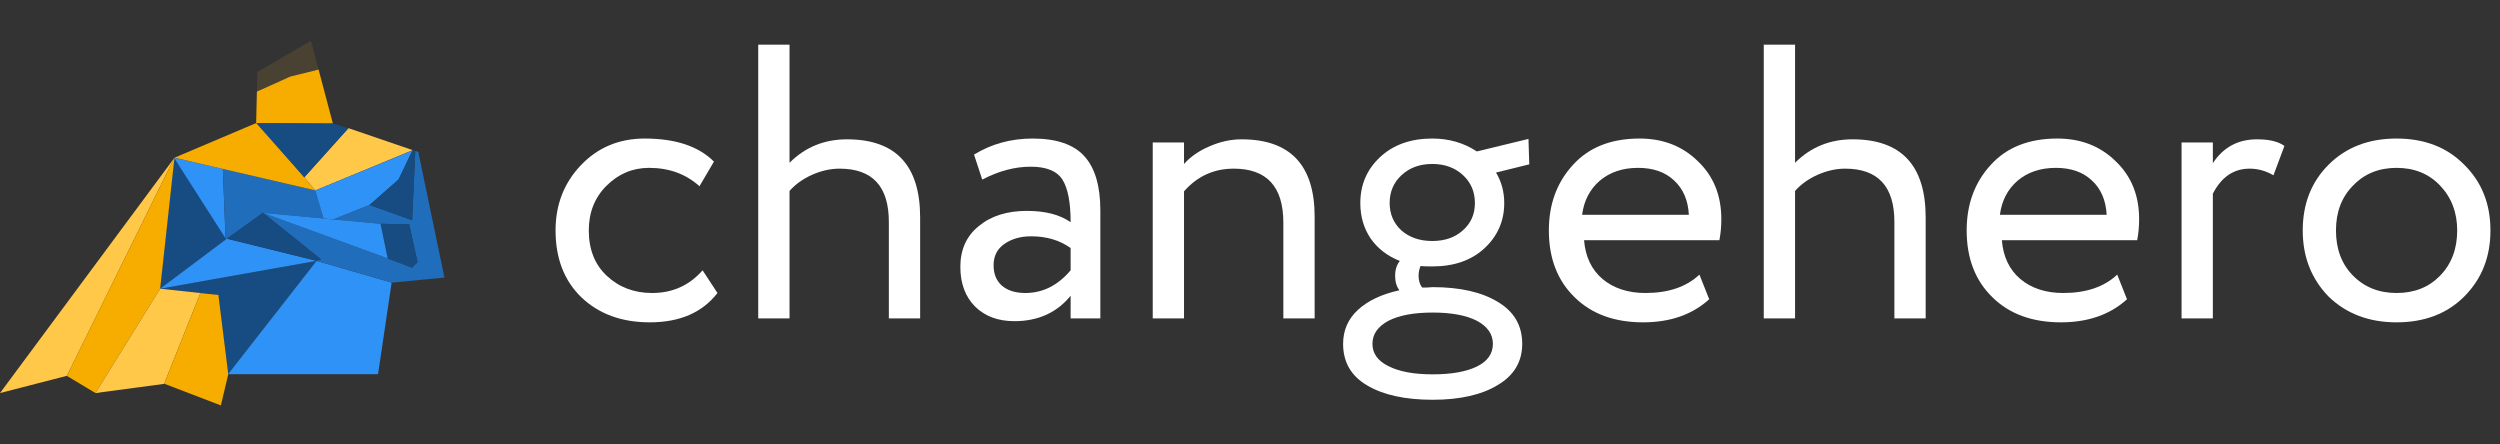 <svg width="180" height="32" viewBox="0 0 180 32" fill="none" xmlns="http://www.w3.org/2000/svg">
  <rect x="0" y="0" width="180" height="32" fill="#333333" stroke="none"/>
  <g clip-path="url(#clip0_19109_114)">
    <path d="M22.796 18.781L16.435 26.923L15.725 21.24L11.531 20.786L22.796 18.781Z" fill="#174C82"/>
    <path d="M16.346 17.177L11.531 20.786L12.526 11.354L16.346 17.177Z" fill="#174C82"/>
    <path d="M16.24 17.16L12.526 11.354L16.044 12.156L16.24 17.16Z" fill="#2F92F6"/>
    <path d="M28.215 20.35H28.198L27.22 26.941H16.435V26.923L22.796 18.781L28.215 20.35Z" fill="#2F92F6"/>
    <path d="M11.531 20.786L16.275 17.23L16.24 17.16L22.796 18.781L11.531 20.786Z" fill="#2F92F6"/>
    <path d="M18.923 15.329L16.346 17.177L16.24 17.16L16.044 12.156L22.707 13.708L22.725 13.69L23.294 15.73L18.923 15.329Z" fill="#1F6DBB"/>
    <path d="M32 19.984L28.215 20.35L22.796 18.781L23.116 18.677L18.941 15.329L27.913 18.607L29.672 19.269L30.063 18.868L29.459 16.149L27.398 16.114L23.987 15.8L26.599 14.754L29.672 15.852L29.903 10.866L30.117 10.936L32 19.984Z" fill="#1F6DBB"/>
    <path d="M30.063 18.869L29.672 19.27L27.913 18.607L27.398 16.114L29.459 16.149L30.063 18.869Z" fill="#174C82"/>
    <path d="M22.938 5.008L20.895 5.514L18.496 6.595L18.532 5.182L22.387 2.933L22.938 5.008Z" fill="#494232"/>
    <path d="M23.969 8.896L18.443 8.861L18.496 6.595L20.895 5.514L22.938 5.008L23.969 8.896Z" fill="#F7AD00"/>
    <path d="M12.526 11.406L4.815 27.063H4.797L-5.34058e-05 28.3L12.526 11.406Z" fill="#FFC849"/>
    <path d="M12.562 11.354L11.531 20.786L6.876 28.301L4.815 27.063L12.526 11.406L12.562 11.354Z" fill="#F7AD00"/>
    <path d="M14.428 21.1L11.816 27.638L6.876 28.301L11.531 20.786L14.428 21.1Z" fill="#FFC849"/>
    <path d="M16.435 26.941L15.902 29.19L11.851 27.638H11.816L14.428 21.1L15.725 21.239L16.435 26.941Z" fill="#F7AD00"/>
    <path d="M22.707 13.708L12.562 11.354L18.443 8.861H18.532L21.908 12.766L22.707 13.708Z" fill="#F7AD00"/>
    <path d="M29.726 10.814H29.708L22.707 13.708L21.908 12.766L25.088 9.227L29.726 10.814Z" fill="#FFC849"/>
    <path d="M25.088 9.227L21.908 12.766L18.443 8.861L23.969 8.896L25.07 9.227H25.088Z" fill="#174C82"/>
    <path d="M29.708 10.814L28.695 12.923L26.616 14.754H26.599L23.987 15.8L23.294 15.73L22.707 13.708L29.69 10.831L29.708 10.814Z" fill="#2F92F6"/>
    <path d="M23.116 18.677L22.796 18.781L16.364 17.195L16.346 17.177L18.941 15.329L23.116 18.677Z" fill="#174C82"/>
    <path d="M27.913 18.607L18.941 15.329H18.923L23.294 15.73L23.987 15.8L27.398 16.114L27.913 18.607Z" fill="#2F92F6"/>
    <path d="M29.903 10.866L29.672 15.852L26.599 14.754H26.616L28.695 12.923L29.708 10.814H29.726L29.903 10.866Z" fill="#174C82"/>
    <path d="M167.655 21.35C166.416 20.073 165.797 18.487 165.797 16.591C165.797 14.677 166.416 13.1 167.655 11.861C168.913 10.603 170.546 9.975 172.554 9.975C174.563 9.975 176.186 10.603 177.425 11.861C178.683 13.1 179.312 14.677 179.312 16.591C179.312 18.506 178.683 20.092 177.425 21.35C176.186 22.589 174.563 23.208 172.554 23.208C170.564 23.208 168.931 22.589 167.655 21.35ZM169.429 13.353C168.603 14.179 168.19 15.259 168.19 16.591C168.19 17.924 168.593 19.003 169.401 19.829C170.226 20.674 171.278 21.096 172.554 21.096C173.83 21.096 174.872 20.683 175.679 19.858C176.505 19.013 176.918 17.924 176.918 16.591C176.918 15.296 176.505 14.217 175.679 13.353C174.872 12.509 173.83 12.086 172.554 12.086C171.278 12.086 170.236 12.509 169.429 13.353Z" fill="white"/>
    <path d="M159.325 22.927H157.072V10.256H159.325V11.748C160.076 10.603 161.136 10.031 162.507 10.031C163.389 10.031 164.046 10.19 164.478 10.509L163.689 12.621C163.145 12.302 162.572 12.143 161.972 12.143C160.827 12.143 159.944 12.743 159.325 13.945V22.927Z" fill="white"/>
    <path d="M152.44 19.773L153.144 21.547C151.924 22.654 150.337 23.208 148.385 23.208C146.321 23.208 144.678 22.607 143.458 21.406C142.219 20.205 141.6 18.6 141.6 16.591C141.6 14.695 142.182 13.119 143.345 11.861C144.49 10.603 146.086 9.975 148.132 9.975C149.821 9.975 151.22 10.519 152.327 11.608C153.453 12.678 154.017 14.067 154.017 15.775C154.017 16.319 153.97 16.826 153.876 17.295H144.134C144.228 18.478 144.669 19.407 145.457 20.083C146.264 20.759 147.297 21.096 148.554 21.096C150.206 21.096 151.501 20.655 152.44 19.773ZM148.019 12.086C146.912 12.086 145.992 12.396 145.26 13.015C144.547 13.635 144.124 14.451 143.993 15.465H151.68C151.623 14.414 151.267 13.588 150.61 12.987C149.971 12.387 149.108 12.086 148.019 12.086Z" fill="white"/>
    <path d="M129.244 22.927H126.991V3.217H129.244V11.72C130.37 10.594 131.75 10.031 133.383 10.031C136.893 10.031 138.648 11.908 138.648 15.662V22.927H136.396V15.972C136.396 13.419 135.213 12.143 132.848 12.143C132.191 12.143 131.524 12.293 130.849 12.593C130.192 12.893 129.657 13.278 129.244 13.748V22.927Z" fill="white"/>
    <path d="M122.359 19.773L123.063 21.547C121.842 22.654 120.256 23.208 118.304 23.208C116.239 23.208 114.597 22.607 113.377 21.406C112.138 20.205 111.518 18.6 111.518 16.591C111.518 14.695 112.1 13.119 113.264 11.861C114.409 10.603 116.005 9.975 118.051 9.975C119.74 9.975 121.139 10.519 122.246 11.608C123.372 12.678 123.935 14.067 123.935 15.775C123.935 16.319 123.888 16.826 123.795 17.295H114.053C114.146 18.478 114.587 19.407 115.376 20.083C116.183 20.759 117.215 21.096 118.473 21.096C120.125 21.096 121.42 20.655 122.359 19.773ZM117.938 12.086C116.831 12.086 115.911 12.396 115.179 13.015C114.465 13.635 114.043 14.451 113.912 15.465H121.598C121.542 14.414 121.185 13.588 120.528 12.987C119.89 12.387 119.027 12.086 117.938 12.086Z" fill="white"/>
    <path d="M96.704 24.757C96.704 23.781 97.061 22.964 97.774 22.307C98.487 21.65 99.482 21.181 100.759 20.899C100.552 20.637 100.449 20.289 100.449 19.858C100.449 19.426 100.562 19.069 100.787 18.788C99.886 18.431 99.182 17.887 98.675 17.154C98.187 16.422 97.943 15.578 97.943 14.62C97.943 13.306 98.412 12.208 99.351 11.326C100.308 10.425 101.566 9.975 103.124 9.975C104.325 9.975 105.395 10.284 106.334 10.904L110.05 10.003L110.107 11.833L107.713 12.424C108.108 13.081 108.305 13.813 108.305 14.62C108.305 15.916 107.826 17.004 106.869 17.887C105.93 18.75 104.682 19.182 103.124 19.182C102.692 19.182 102.411 19.172 102.279 19.154C102.185 19.379 102.138 19.613 102.138 19.858C102.138 20.195 102.223 20.477 102.392 20.702C102.429 20.702 102.542 20.702 102.73 20.702C102.936 20.683 103.077 20.674 103.152 20.674C105.123 20.674 106.69 21.031 107.854 21.744C109.018 22.439 109.6 23.443 109.6 24.757C109.6 26.033 109.018 27.019 107.854 27.713C106.69 28.426 105.123 28.783 103.152 28.783C101.162 28.783 99.585 28.436 98.422 27.741C97.277 27.066 96.704 26.071 96.704 24.757ZM107.488 24.757C107.488 24.062 107.103 23.508 106.334 23.096C105.564 22.701 104.504 22.504 103.152 22.504C101.801 22.504 100.74 22.701 99.97 23.096C99.201 23.508 98.816 24.062 98.816 24.757C98.816 25.451 99.201 25.986 99.97 26.362C100.74 26.756 101.801 26.953 103.152 26.953C104.504 26.953 105.564 26.765 106.334 26.39C107.103 26.014 107.488 25.47 107.488 24.757ZM100.055 14.62C100.055 15.409 100.336 16.066 100.9 16.591C101.481 17.098 102.223 17.352 103.124 17.352C104.025 17.352 104.757 17.098 105.32 16.591C105.902 16.084 106.193 15.428 106.193 14.62C106.193 13.813 105.911 13.147 105.348 12.621C104.766 12.077 104.025 11.805 103.124 11.805C102.223 11.805 101.481 12.077 100.9 12.621C100.336 13.147 100.055 13.813 100.055 14.62Z" fill="white"/>
    <path d="M85.249 22.927H82.997V10.256H85.249V11.805C85.719 11.279 86.329 10.857 87.08 10.538C87.849 10.2 88.619 10.031 89.388 10.031C92.899 10.031 94.654 11.889 94.654 15.606V22.927H92.401V16.028C92.401 13.438 91.209 12.143 88.825 12.143C87.399 12.143 86.207 12.687 85.249 13.776V22.927Z" fill="white"/>
    <path d="M70.722 12.931L70.13 11.129C71.388 10.359 72.796 9.975 74.354 9.975C76.062 9.975 77.301 10.397 78.07 11.242C78.84 12.086 79.225 13.391 79.225 15.155V22.927H77.085V21.294C76.09 22.514 74.739 23.124 73.031 23.124C71.867 23.124 70.928 22.776 70.215 22.082C69.502 21.369 69.145 20.411 69.145 19.21C69.145 17.971 69.586 16.995 70.468 16.282C71.35 15.55 72.505 15.184 73.932 15.184C75.264 15.184 76.316 15.456 77.085 16C77.085 14.573 76.888 13.55 76.494 12.931C76.1 12.312 75.339 12.002 74.213 12.002C73.068 12.002 71.904 12.312 70.722 12.931ZM73.819 21.096C75.077 21.096 76.165 20.552 77.085 19.463V17.858C76.297 17.295 75.349 17.014 74.241 17.014C73.472 17.014 72.824 17.201 72.299 17.577C71.792 17.933 71.538 18.44 71.538 19.097C71.538 19.717 71.735 20.205 72.129 20.561C72.543 20.918 73.106 21.096 73.819 21.096Z" fill="white"/>
    <path d="M56.846 22.927H54.593V3.217H56.846V11.72C57.972 10.594 59.351 10.031 60.984 10.031C64.495 10.031 66.25 11.908 66.25 15.662V22.927H63.997V15.972C63.997 13.419 62.815 12.143 60.45 12.143C59.792 12.143 59.126 12.293 58.45 12.593C57.793 12.893 57.258 13.278 56.846 13.748V22.927Z" fill="white"/>
    <path d="M50.587 19.463L51.657 21.096C50.568 22.504 48.944 23.208 46.786 23.208C44.758 23.208 43.116 22.607 41.858 21.406C40.619 20.205 40 18.6 40 16.591C40 14.733 40.61 13.166 41.83 11.889C43.05 10.613 44.58 9.975 46.42 9.975C48.635 9.975 50.296 10.528 51.403 11.636L50.362 13.41C49.386 12.527 48.175 12.086 46.729 12.086C45.547 12.086 44.524 12.518 43.66 13.382C42.816 14.226 42.393 15.296 42.393 16.591C42.393 17.962 42.825 19.05 43.688 19.858C44.571 20.683 45.659 21.096 46.955 21.096C48.419 21.096 49.63 20.552 50.587 19.463Z" fill="white"/>
  </g>
  <defs>
    <clipPath id="clip0_19109_114">
      <rect width="180" height="32" fill="white"/>
    </clipPath>
  </defs>
</svg>
